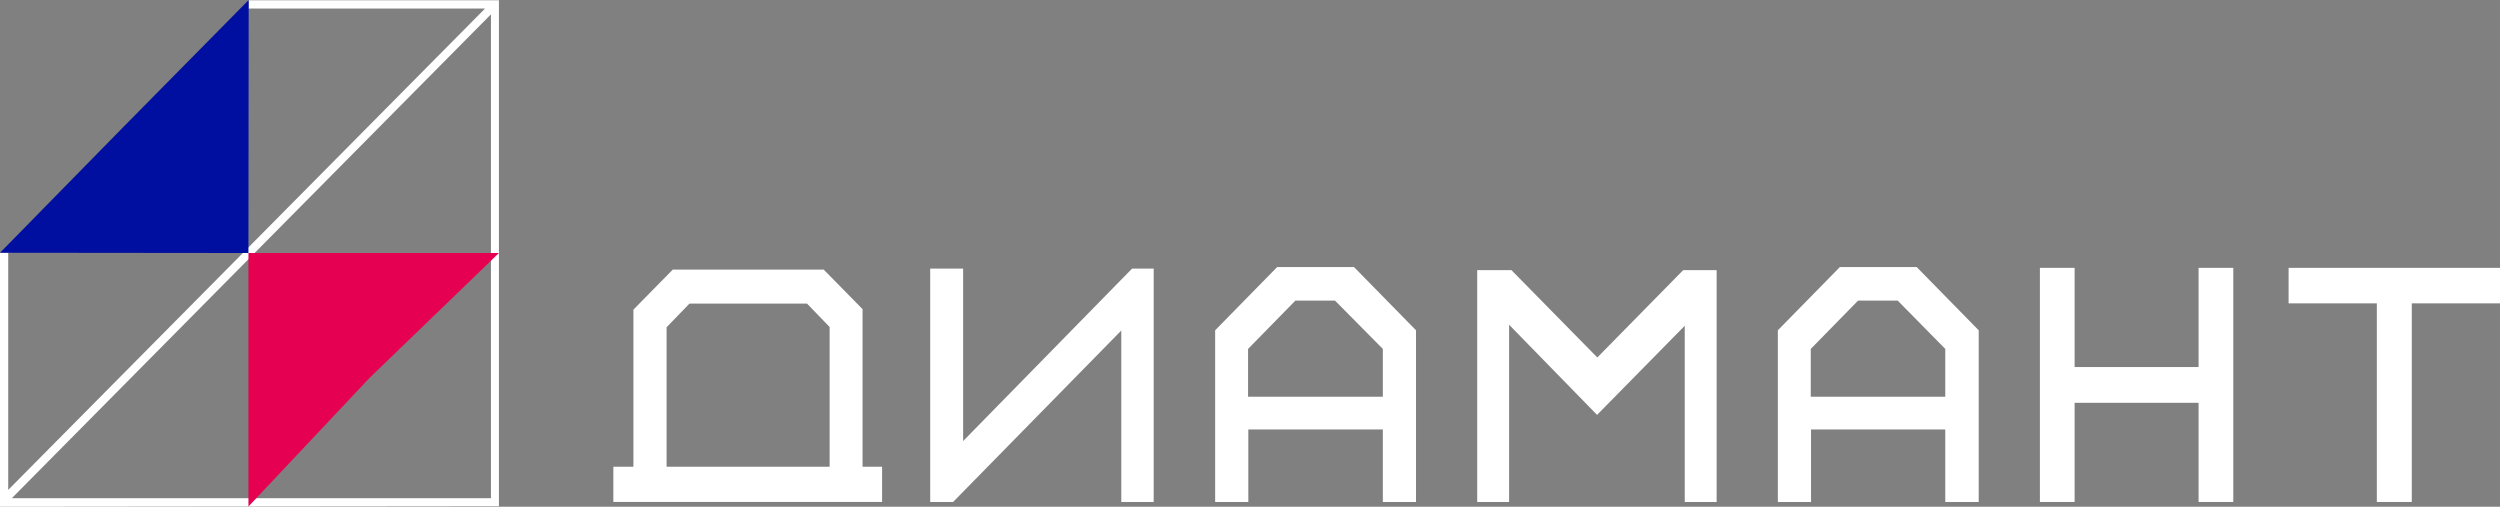 <svg xmlns="http://www.w3.org/2000/svg" width="148" height="30" viewBox="0 0 148 30" fill="none">
    <rect x="0" y="0" width="148" height="30" fill="#808080" stroke="none"/>
    <g clip-path="url(#clip0_377_2258)">
        <path d="M57.017 26.11V15.901H55.068V29.717H56.423L66.38 19.567V29.717H68.298V15.901H67.019L57.017 26.11Z" fill="white"/>
        <path d="M75.606 15.812L71.937 19.553V29.717H73.901V25.425H81.864V29.717H83.828V19.553L80.159 15.812H75.606ZM81.864 23.488H73.886V20.656L76.687 17.795H79.032L81.864 20.656V23.488Z" fill="white"/>
        <path d="M94.561 21.163L89.476 15.991H87.451V29.717H89.339V19.225L94.546 24.561L99.737 19.285V29.717H101.625V15.991H99.646L94.561 21.163Z" fill="white"/>
        <path d="M108.918 15.812L105.249 19.553V29.717H107.213V25.425H115.16V29.717H117.139V19.553L113.47 15.812H108.918ZM115.16 23.488H107.197V20.656L109.999 17.795H112.343L115.16 20.656V23.488Z" fill="white"/>
        <path d="M130.156 21.729H122.817V15.857H120.762V29.717H122.817V23.846H130.156V29.717H132.211V15.857H130.156V21.729Z" fill="white"/>
        <path d="M135.485 15.857V17.959H140.708V29.717H142.778V17.959H148.015V15.857H135.485Z" fill="white"/>
        <path d="M51.444 27.63H51.063V18.301L48.764 15.961H39.827L37.498 18.331V27.63H36.31V29.716H52.22V27.63H51.444ZM39.462 19.374L40.817 17.973H47.775L49.114 19.359V27.63H39.462V19.374Z" fill="white"/>
        <path d="M0.7 29.493H29.064V0.849L0.7 29.493ZM0.487 30H0V14.963H0.487V29.001L28.714 0.506H14.707V0.015H29.536V29.97L0.487 30Z" fill="white"/>
        <path d="M21.878 22.369L14.708 29.985V14.977H29.537L21.878 22.369Z" fill="#E50051"/>
        <path d="M7.338 7.481L0 14.963L14.707 14.978L14.722 0L7.338 7.481Z" fill="#000F9F"/>
    </g>
    <defs>
        <clipPath id="clip0_377_2258">
            <rect width="148" height="30" fill="white"/>
        </clipPath>
    </defs>
</svg>